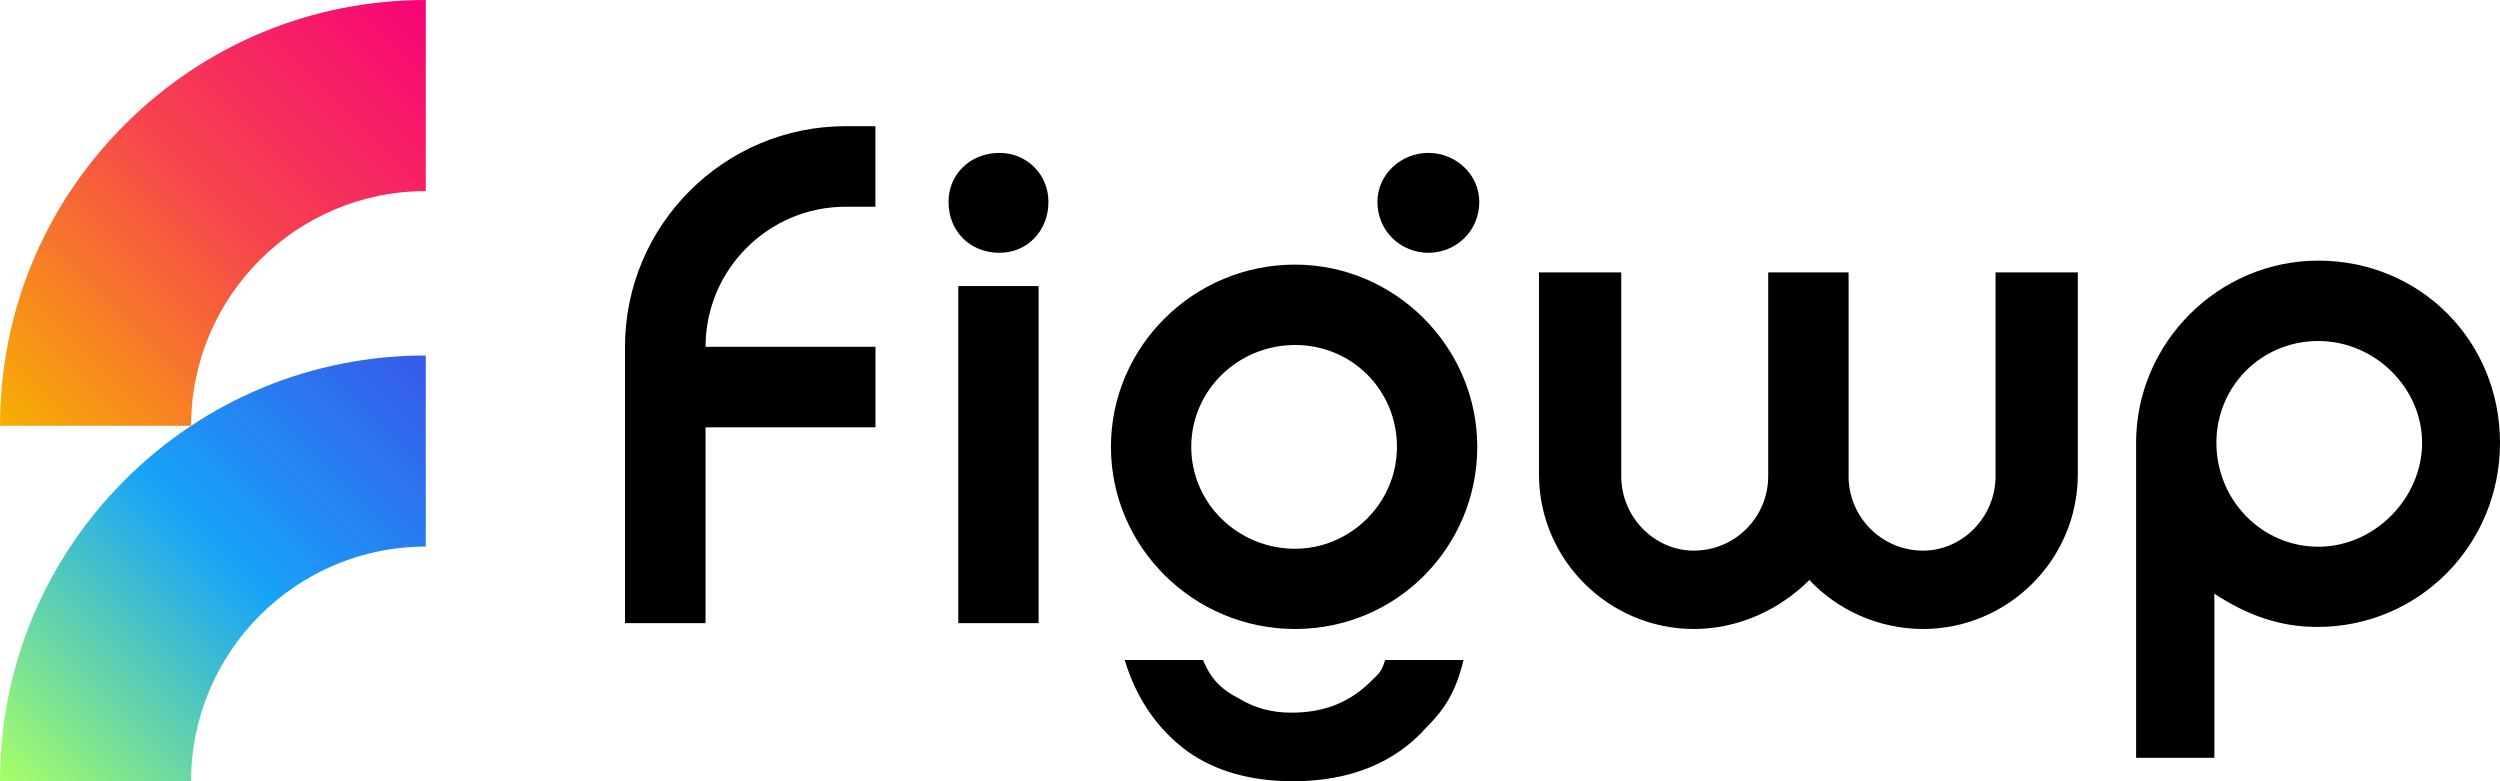<?xml version="1.0" encoding="UTF-8"?> <svg xmlns="http://www.w3.org/2000/svg" xmlns:xlink="http://www.w3.org/1999/xlink" id="a" data-name="圖層 1" viewBox="0 0 320 100"><defs><style> .d { fill: url(#c); } .e { fill: url(#b); } </style><linearGradient id="b" data-name="未命名漸層 246" x1=".47" y1="54.97" x2="54.97" y2=".47" gradientUnits="userSpaceOnUse"><stop offset="0" stop-color="#f7b003"></stop><stop offset=".53" stop-color="#f6434e"></stop><stop offset="1" stop-color="#f70378"></stop></linearGradient><linearGradient id="c" data-name="未命名漸層 243" x1=".47" y1="100.47" x2="54.97" y2="45.97" gradientUnits="userSpaceOnUse"><stop offset="0" stop-color="#a7ff66"></stop><stop offset=".53" stop-color="#17a3f9"></stop><stop offset="1" stop-color="#3858e9"></stop></linearGradient></defs><g><path class="e" d="M24.46,54.5H0C0,39.94,5.67,26.26,15.96,15.96,26.26,5.67,39.94,0,54.5,0V24.46c-16.57,0-30.04,13.48-30.04,30.04Z"></path><path class="d" d="M24.46,100H0C0,85.44,5.67,71.76,15.96,61.46c10.29-10.29,23.98-15.96,38.54-15.96v24.46c-16.57,0-30.04,13.48-30.04,30.04Z"></path></g><g><path d="M122.66,79.76V36.62h10.28v43.14h-10.28Zm5.27-60.19c3.51,0,6.27,2.76,6.27,6.27,0,3.76-2.76,6.52-6.27,6.52-3.76,0-6.52-2.76-6.52-6.52,0-3.51,2.76-6.27,6.52-6.27Z"></path><g><path d="M175.55,87.14c-2.76,2.76-6.02,4.08-10.28,4.08-2.51,0-4.76-.61-6.77-1.87-2.01-1-3.51-2.37-4.51-4.87h-10.03c1.51,5.01,4.26,8.92,8.02,11.68,3.51,2.51,8.03,3.84,13.54,3.84,7.27,0,13.04-2.37,17.05-6.88,2.26-2.26,3.76-4.46,4.76-8.64h-10.03c-.5,1.67-1,1.9-1.76,2.65Z"></path><path d="M182.83,32.36c3.51,0,6.52-2.76,6.52-6.52,0-3.51-3.01-6.27-6.52-6.27s-6.52,2.76-6.52,6.27c0,3.76,3.01,6.52,6.52,6.52Z"></path><path d="M165.77,33.87c-13.04,0-23.57,10.53-23.57,23.32s10.53,23.32,23.57,23.32,23.32-10.53,23.32-23.32-10.53-23.32-23.32-23.32Zm0,36.37c-7.27,0-13.29-5.77-13.29-13.04s6.02-13.04,13.29-13.04,13.04,5.77,13.04,13.04-6.02,13.04-13.04,13.04Z"></path></g><path d="M296.74,33.36c-12.79,0-23.32,10.53-23.32,23.32v40.32h10.02v-21.01c4.18,2.76,8.4,4.26,13.17,4.26,13.04,0,23.39-10.53,23.39-23.57s-10.22-23.32-23.26-23.32Zm0,36.62c-7.27,0-13.04-6.02-13.04-13.29s5.77-13.04,13.04-13.04,13.29,6.02,13.29,13.04-6.02,13.29-13.29,13.29Z"></path><path d="M236.62,34.87v26.08c0,5.27,4.27,9.53,9.53,9.53h0c5.01,0,9.28-4.26,9.28-9.53v-26.08h10.53v25.83c0,11.04-9.03,19.81-19.81,19.81h0c-5.77,0-11.04-2.51-14.55-6.27-3.76,3.76-9.03,6.27-14.8,6.27h0c-10.78,0-19.81-8.78-19.81-19.81v-25.83h10.53v26.08c0,5.27,4.27,9.53,9.28,9.53h0c5.27,0,9.53-4.26,9.53-9.53h0v-26.08h10.28Z"></path><path d="M108.25,26.46h3.8v-10.31h-3.8c-15.58,0-28.25,12.67-28.25,28.25v35.36h10.31v-25.06h21.75v-10.31h-21.75c0-9.89,8.05-17.93,17.94-17.93Z"></path></g></svg> 